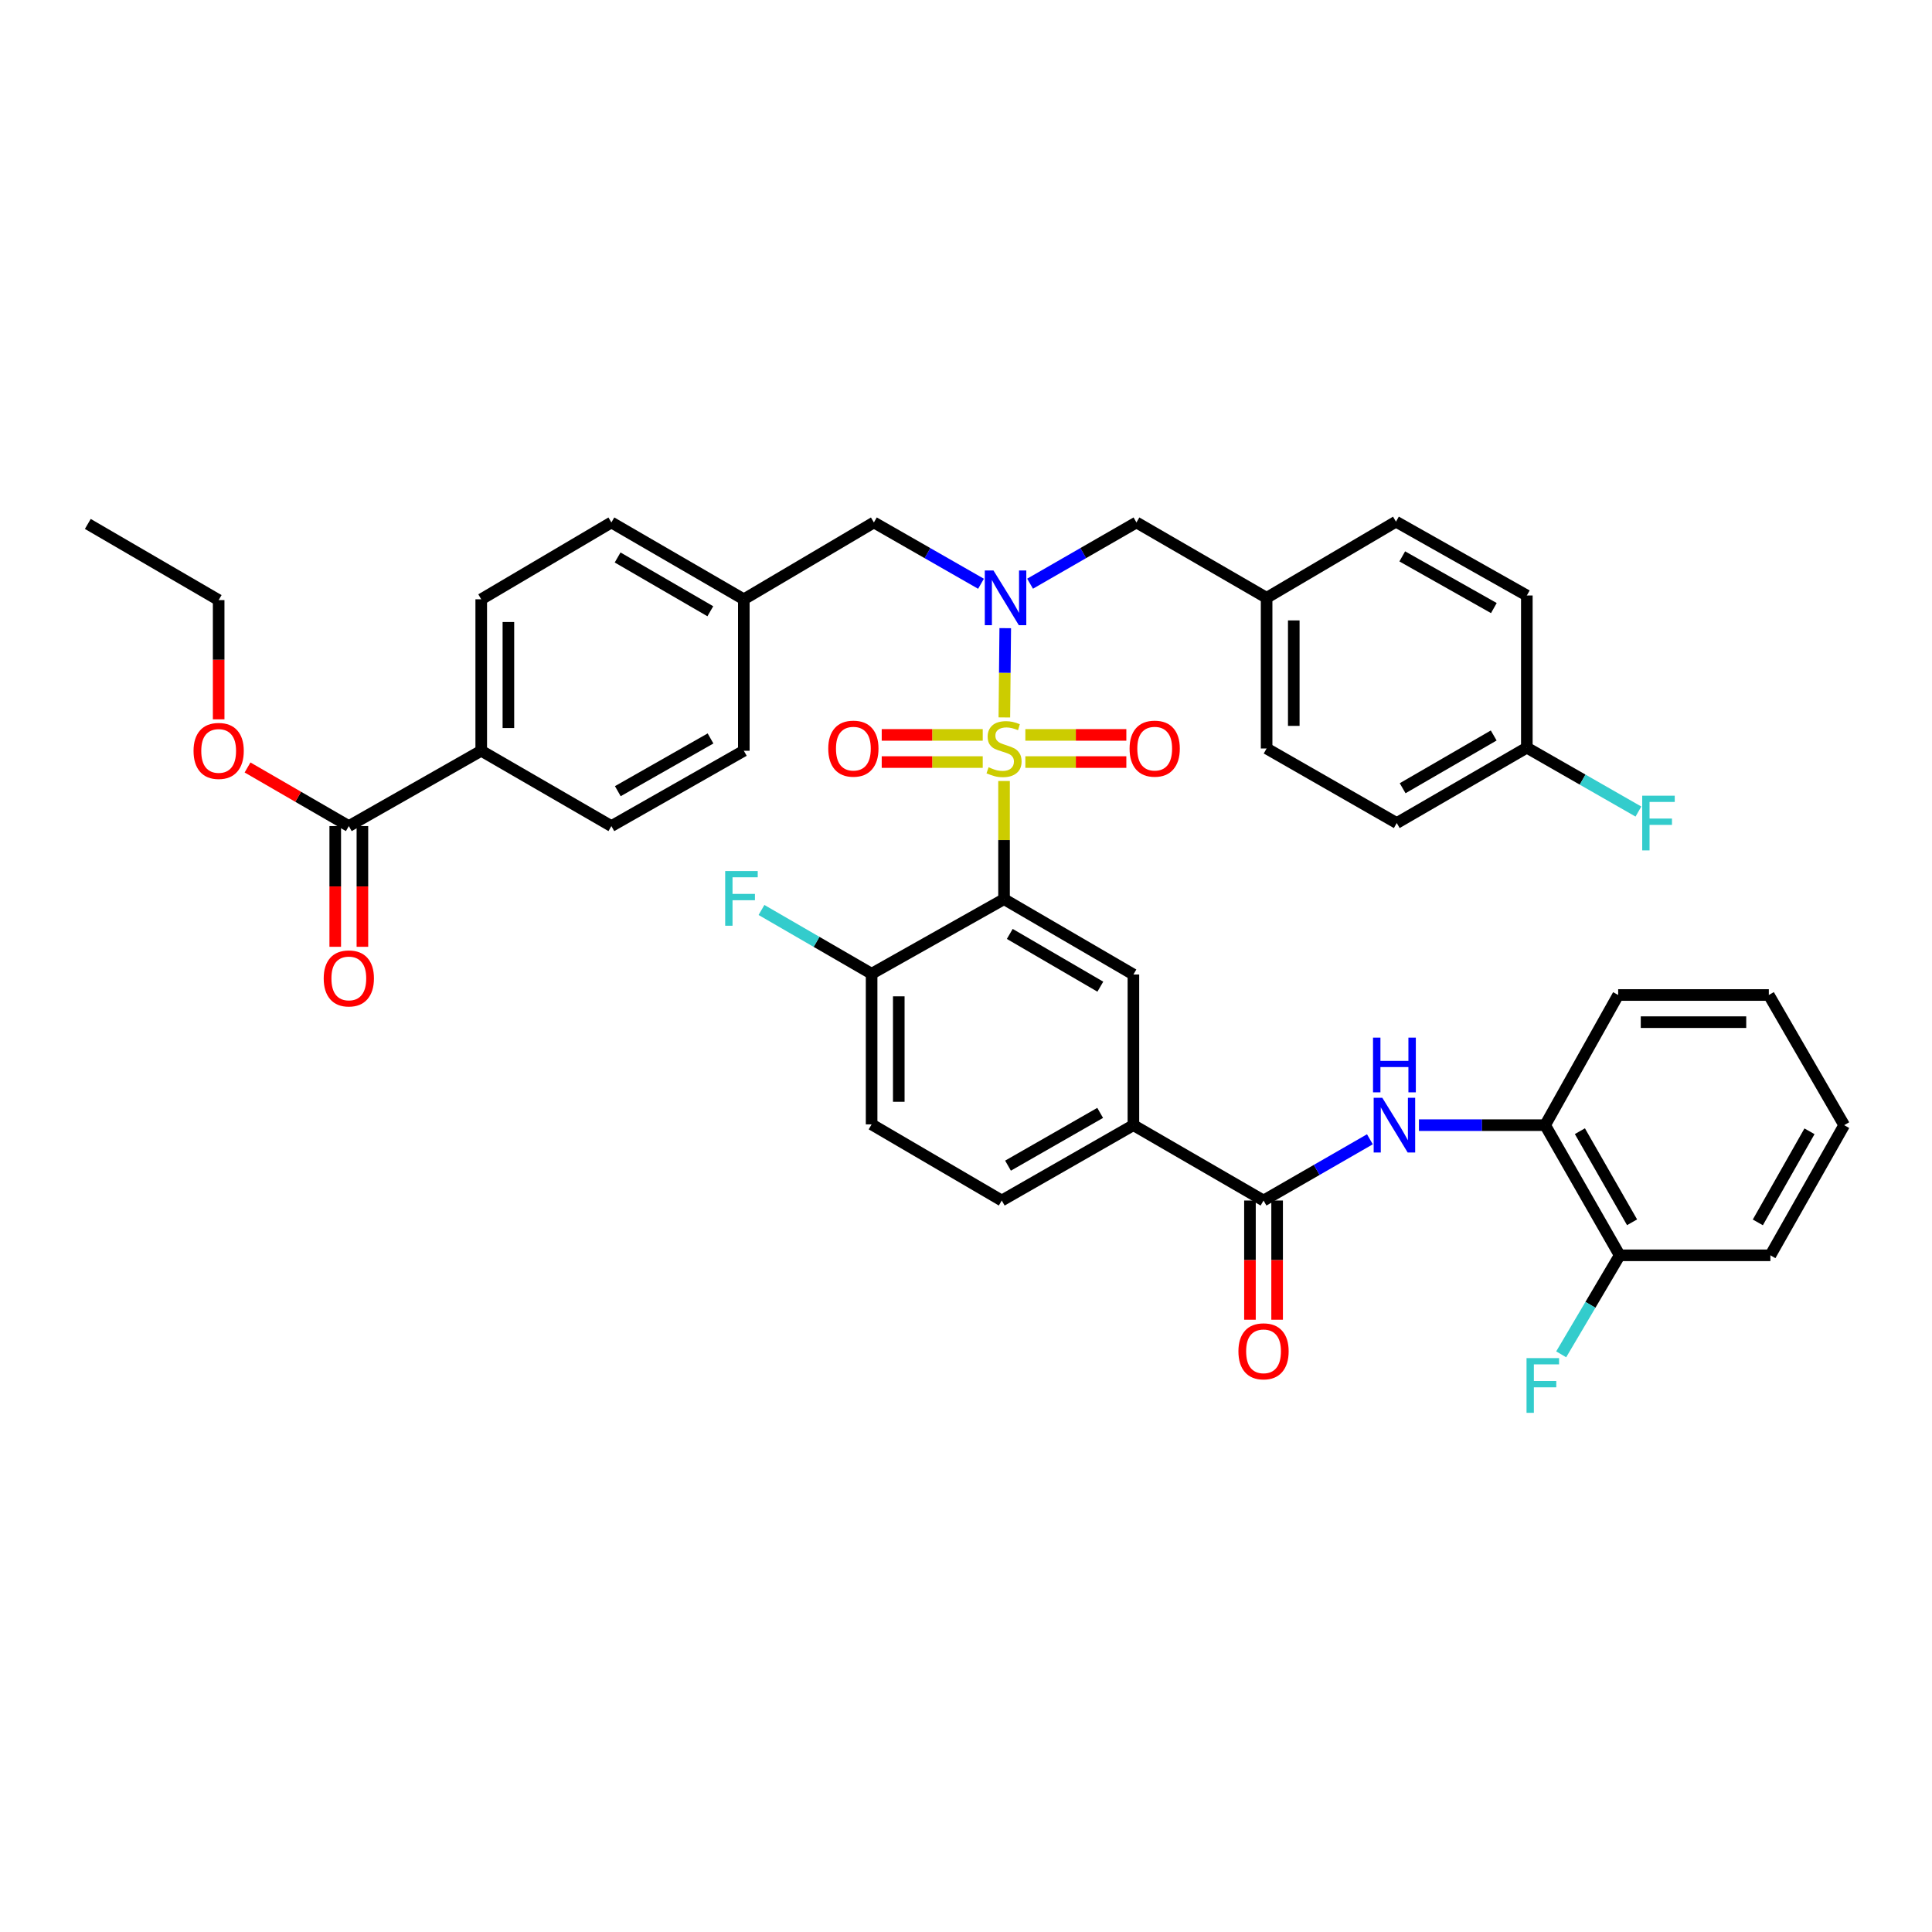 <?xml version='1.0' encoding='iso-8859-1'?>
<svg version='1.1' baseProfile='full'
              xmlns='http://www.w3.org/2000/svg'
                      xmlns:rdkit='http://www.rdkit.org/xml'
                      xmlns:xlink='http://www.w3.org/1999/xlink'
                  xml:space='preserve'
width='1000px' height='1000px' viewBox='0 0 1000 1000'>
<!-- END OF HEADER -->
<rect style='opacity:1.0;fill:#FFFFFF;stroke:none' width='1000' height='1000' x='0' y='0'> </rect>
<path class='bond-0' d='M 519.69,404.243 L 519.69,434.821' style='fill:none;fill-rule:evenodd;stroke:#CCCC00;stroke-width:6px;stroke-linecap:butt;stroke-linejoin:miter;stroke-opacity:1' />
<path class='bond-0' d='M 519.69,434.821 L 519.69,465.4' style='fill:none;fill-rule:evenodd;stroke:#000000;stroke-width:6px;stroke-linecap:butt;stroke-linejoin:miter;stroke-opacity:1' />
<path class='bond-1' d='M 519.851,371.344 L 520.082,348.24' style='fill:none;fill-rule:evenodd;stroke:#CCCC00;stroke-width:6px;stroke-linecap:butt;stroke-linejoin:miter;stroke-opacity:1' />
<path class='bond-1' d='M 520.082,348.24 L 520.314,325.135' style='fill:none;fill-rule:evenodd;stroke:#0000FF;stroke-width:6px;stroke-linecap:butt;stroke-linejoin:miter;stroke-opacity:1' />
<path class='bond-6' d='M 508.66,380.384 L 482.519,380.384' style='fill:none;fill-rule:evenodd;stroke:#CCCC00;stroke-width:6px;stroke-linecap:butt;stroke-linejoin:miter;stroke-opacity:1' />
<path class='bond-6' d='M 482.519,380.384 L 456.378,380.384' style='fill:none;fill-rule:evenodd;stroke:#FF0000;stroke-width:6px;stroke-linecap:butt;stroke-linejoin:miter;stroke-opacity:1' />
<path class='bond-6' d='M 508.66,394.443 L 482.519,394.443' style='fill:none;fill-rule:evenodd;stroke:#CCCC00;stroke-width:6px;stroke-linecap:butt;stroke-linejoin:miter;stroke-opacity:1' />
<path class='bond-6' d='M 482.519,394.443 L 456.378,394.443' style='fill:none;fill-rule:evenodd;stroke:#FF0000;stroke-width:6px;stroke-linecap:butt;stroke-linejoin:miter;stroke-opacity:1' />
<path class='bond-7' d='M 530.719,394.443 L 556.857,394.443' style='fill:none;fill-rule:evenodd;stroke:#CCCC00;stroke-width:6px;stroke-linecap:butt;stroke-linejoin:miter;stroke-opacity:1' />
<path class='bond-7' d='M 556.857,394.443 L 582.994,394.443' style='fill:none;fill-rule:evenodd;stroke:#FF0000;stroke-width:6px;stroke-linecap:butt;stroke-linejoin:miter;stroke-opacity:1' />
<path class='bond-7' d='M 530.719,380.384 L 556.857,380.384' style='fill:none;fill-rule:evenodd;stroke:#CCCC00;stroke-width:6px;stroke-linecap:butt;stroke-linejoin:miter;stroke-opacity:1' />
<path class='bond-7' d='M 556.857,380.384 L 582.994,380.384' style='fill:none;fill-rule:evenodd;stroke:#FF0000;stroke-width:6px;stroke-linecap:butt;stroke-linejoin:miter;stroke-opacity:1' />
<path class='bond-3' d='M 519.69,465.4 L 586.648,504.404' style='fill:none;fill-rule:evenodd;stroke:#000000;stroke-width:6px;stroke-linecap:butt;stroke-linejoin:miter;stroke-opacity:1' />
<path class='bond-3' d='M 522.657,483.398 L 569.528,510.701' style='fill:none;fill-rule:evenodd;stroke:#000000;stroke-width:6px;stroke-linecap:butt;stroke-linejoin:miter;stroke-opacity:1' />
<path class='bond-9' d='M 519.69,465.4 L 451.146,504.006' style='fill:none;fill-rule:evenodd;stroke:#000000;stroke-width:6px;stroke-linecap:butt;stroke-linejoin:miter;stroke-opacity:1' />
<path class='bond-11' d='M 507.768,302.156 L 480.047,286.29' style='fill:none;fill-rule:evenodd;stroke:#0000FF;stroke-width:6px;stroke-linecap:butt;stroke-linejoin:miter;stroke-opacity:1' />
<path class='bond-11' d='M 480.047,286.29 L 452.326,270.423' style='fill:none;fill-rule:evenodd;stroke:#000000;stroke-width:6px;stroke-linecap:butt;stroke-linejoin:miter;stroke-opacity:1' />
<path class='bond-12' d='M 533.165,302.119 L 560.695,286.271' style='fill:none;fill-rule:evenodd;stroke:#0000FF;stroke-width:6px;stroke-linecap:butt;stroke-linejoin:miter;stroke-opacity:1' />
<path class='bond-12' d='M 560.695,286.271 L 588.225,270.423' style='fill:none;fill-rule:evenodd;stroke:#000000;stroke-width:6px;stroke-linecap:butt;stroke-linejoin:miter;stroke-opacity:1' />
<path class='bond-2' d='M 654.004,621.387 L 586.648,582.383' style='fill:none;fill-rule:evenodd;stroke:#000000;stroke-width:6px;stroke-linecap:butt;stroke-linejoin:miter;stroke-opacity:1' />
<path class='bond-4' d='M 654.004,621.387 L 681.53,605.539' style='fill:none;fill-rule:evenodd;stroke:#000000;stroke-width:6px;stroke-linecap:butt;stroke-linejoin:miter;stroke-opacity:1' />
<path class='bond-4' d='M 681.53,605.539 L 709.057,589.691' style='fill:none;fill-rule:evenodd;stroke:#0000FF;stroke-width:6px;stroke-linecap:butt;stroke-linejoin:miter;stroke-opacity:1' />
<path class='bond-14' d='M 646.975,621.387 L 646.975,652.238' style='fill:none;fill-rule:evenodd;stroke:#000000;stroke-width:6px;stroke-linecap:butt;stroke-linejoin:miter;stroke-opacity:1' />
<path class='bond-14' d='M 646.975,652.238 L 646.975,683.089' style='fill:none;fill-rule:evenodd;stroke:#FF0000;stroke-width:6px;stroke-linecap:butt;stroke-linejoin:miter;stroke-opacity:1' />
<path class='bond-14' d='M 661.033,621.387 L 661.033,652.238' style='fill:none;fill-rule:evenodd;stroke:#000000;stroke-width:6px;stroke-linecap:butt;stroke-linejoin:miter;stroke-opacity:1' />
<path class='bond-14' d='M 661.033,652.238 L 661.033,683.089' style='fill:none;fill-rule:evenodd;stroke:#FF0000;stroke-width:6px;stroke-linecap:butt;stroke-linejoin:miter;stroke-opacity:1' />
<path class='bond-5' d='M 586.648,504.404 L 586.648,582.383' style='fill:none;fill-rule:evenodd;stroke:#000000;stroke-width:6px;stroke-linecap:butt;stroke-linejoin:miter;stroke-opacity:1' />
<path class='bond-10' d='M 734.441,582.383 L 767.101,582.383' style='fill:none;fill-rule:evenodd;stroke:#0000FF;stroke-width:6px;stroke-linecap:butt;stroke-linejoin:miter;stroke-opacity:1' />
<path class='bond-10' d='M 767.101,582.383 L 799.76,582.383' style='fill:none;fill-rule:evenodd;stroke:#000000;stroke-width:6px;stroke-linecap:butt;stroke-linejoin:miter;stroke-opacity:1' />
<path class='bond-40' d='M 586.648,582.383 L 518.51,621.387' style='fill:none;fill-rule:evenodd;stroke:#000000;stroke-width:6px;stroke-linecap:butt;stroke-linejoin:miter;stroke-opacity:1' />
<path class='bond-40' d='M 569.443,576.032 L 521.747,603.336' style='fill:none;fill-rule:evenodd;stroke:#000000;stroke-width:6px;stroke-linecap:butt;stroke-linejoin:miter;stroke-opacity:1' />
<path class='bond-8' d='M 180.55,427.582 L 249.085,388.593' style='fill:none;fill-rule:evenodd;stroke:#000000;stroke-width:6px;stroke-linecap:butt;stroke-linejoin:miter;stroke-opacity:1' />
<path class='bond-15' d='M 173.52,427.582 L 173.52,458.821' style='fill:none;fill-rule:evenodd;stroke:#000000;stroke-width:6px;stroke-linecap:butt;stroke-linejoin:miter;stroke-opacity:1' />
<path class='bond-15' d='M 173.52,458.821 L 173.52,490.06' style='fill:none;fill-rule:evenodd;stroke:#FF0000;stroke-width:6px;stroke-linecap:butt;stroke-linejoin:miter;stroke-opacity:1' />
<path class='bond-15' d='M 187.579,427.582 L 187.579,458.821' style='fill:none;fill-rule:evenodd;stroke:#000000;stroke-width:6px;stroke-linecap:butt;stroke-linejoin:miter;stroke-opacity:1' />
<path class='bond-15' d='M 187.579,458.821 L 187.579,490.06' style='fill:none;fill-rule:evenodd;stroke:#FF0000;stroke-width:6px;stroke-linecap:butt;stroke-linejoin:miter;stroke-opacity:1' />
<path class='bond-25' d='M 180.55,427.582 L 154.337,412.412' style='fill:none;fill-rule:evenodd;stroke:#000000;stroke-width:6px;stroke-linecap:butt;stroke-linejoin:miter;stroke-opacity:1' />
<path class='bond-25' d='M 154.337,412.412 L 128.124,397.242' style='fill:none;fill-rule:evenodd;stroke:#FF0000;stroke-width:6px;stroke-linecap:butt;stroke-linejoin:miter;stroke-opacity:1' />
<path class='bond-18' d='M 451.146,504.006 L 451.146,581.977' style='fill:none;fill-rule:evenodd;stroke:#000000;stroke-width:6px;stroke-linecap:butt;stroke-linejoin:miter;stroke-opacity:1' />
<path class='bond-18' d='M 465.205,515.702 L 465.205,570.281' style='fill:none;fill-rule:evenodd;stroke:#000000;stroke-width:6px;stroke-linecap:butt;stroke-linejoin:miter;stroke-opacity:1' />
<path class='bond-23' d='M 451.146,504.006 L 422.644,487.504' style='fill:none;fill-rule:evenodd;stroke:#000000;stroke-width:6px;stroke-linecap:butt;stroke-linejoin:miter;stroke-opacity:1' />
<path class='bond-23' d='M 422.644,487.504 L 394.141,471.003' style='fill:none;fill-rule:evenodd;stroke:#33CCCC;stroke-width:6px;stroke-linecap:butt;stroke-linejoin:miter;stroke-opacity:1' />
<path class='bond-16' d='M 799.76,582.383 L 838.343,649.747' style='fill:none;fill-rule:evenodd;stroke:#000000;stroke-width:6px;stroke-linecap:butt;stroke-linejoin:miter;stroke-opacity:1' />
<path class='bond-16' d='M 817.747,585.5 L 844.755,632.655' style='fill:none;fill-rule:evenodd;stroke:#000000;stroke-width:6px;stroke-linecap:butt;stroke-linejoin:miter;stroke-opacity:1' />
<path class='bond-34' d='M 799.76,582.383 L 837.562,515.011' style='fill:none;fill-rule:evenodd;stroke:#000000;stroke-width:6px;stroke-linecap:butt;stroke-linejoin:miter;stroke-opacity:1' />
<path class='bond-21' d='M 452.326,270.423 L 385.001,310.193' style='fill:none;fill-rule:evenodd;stroke:#000000;stroke-width:6px;stroke-linecap:butt;stroke-linejoin:miter;stroke-opacity:1' />
<path class='bond-22' d='M 588.225,270.423 L 655.597,309.427' style='fill:none;fill-rule:evenodd;stroke:#000000;stroke-width:6px;stroke-linecap:butt;stroke-linejoin:miter;stroke-opacity:1' />
<path class='bond-13' d='M 249.085,388.593 L 249.085,310.193' style='fill:none;fill-rule:evenodd;stroke:#000000;stroke-width:6px;stroke-linecap:butt;stroke-linejoin:miter;stroke-opacity:1' />
<path class='bond-13' d='M 263.144,376.833 L 263.144,321.953' style='fill:none;fill-rule:evenodd;stroke:#000000;stroke-width:6px;stroke-linecap:butt;stroke-linejoin:miter;stroke-opacity:1' />
<path class='bond-42' d='M 249.085,388.593 L 316.449,427.582' style='fill:none;fill-rule:evenodd;stroke:#000000;stroke-width:6px;stroke-linecap:butt;stroke-linejoin:miter;stroke-opacity:1' />
<path class='bond-26' d='M 838.343,649.747 L 823.206,675.375' style='fill:none;fill-rule:evenodd;stroke:#000000;stroke-width:6px;stroke-linecap:butt;stroke-linejoin:miter;stroke-opacity:1' />
<path class='bond-26' d='M 823.206,675.375 L 808.069,701.002' style='fill:none;fill-rule:evenodd;stroke:#33CCCC;stroke-width:6px;stroke-linecap:butt;stroke-linejoin:miter;stroke-opacity:1' />
<path class='bond-35' d='M 838.343,649.747 L 916.353,649.747' style='fill:none;fill-rule:evenodd;stroke:#000000;stroke-width:6px;stroke-linecap:butt;stroke-linejoin:miter;stroke-opacity:1' />
<path class='bond-17' d='M 518.51,621.387 L 451.146,581.977' style='fill:none;fill-rule:evenodd;stroke:#000000;stroke-width:6px;stroke-linecap:butt;stroke-linejoin:miter;stroke-opacity:1' />
<path class='bond-19' d='M 316.449,427.582 L 385.001,388.593' style='fill:none;fill-rule:evenodd;stroke:#000000;stroke-width:6px;stroke-linecap:butt;stroke-linejoin:miter;stroke-opacity:1' />
<path class='bond-19' d='M 319.782,409.513 L 367.768,382.221' style='fill:none;fill-rule:evenodd;stroke:#000000;stroke-width:6px;stroke-linecap:butt;stroke-linejoin:miter;stroke-opacity:1' />
<path class='bond-20' d='M 249.085,310.193 L 316.449,270.423' style='fill:none;fill-rule:evenodd;stroke:#000000;stroke-width:6px;stroke-linecap:butt;stroke-linejoin:miter;stroke-opacity:1' />
<path class='bond-27' d='M 385.001,310.193 L 385.001,388.593' style='fill:none;fill-rule:evenodd;stroke:#000000;stroke-width:6px;stroke-linecap:butt;stroke-linejoin:miter;stroke-opacity:1' />
<path class='bond-28' d='M 385.001,310.193 L 316.449,270.423' style='fill:none;fill-rule:evenodd;stroke:#000000;stroke-width:6px;stroke-linecap:butt;stroke-linejoin:miter;stroke-opacity:1' />
<path class='bond-28' d='M 367.663,316.388 L 319.677,288.548' style='fill:none;fill-rule:evenodd;stroke:#000000;stroke-width:6px;stroke-linecap:butt;stroke-linejoin:miter;stroke-opacity:1' />
<path class='bond-30' d='M 655.597,309.427 L 722.555,270.009' style='fill:none;fill-rule:evenodd;stroke:#000000;stroke-width:6px;stroke-linecap:butt;stroke-linejoin:miter;stroke-opacity:1' />
<path class='bond-31' d='M 655.597,309.427 L 655.597,387.413' style='fill:none;fill-rule:evenodd;stroke:#000000;stroke-width:6px;stroke-linecap:butt;stroke-linejoin:miter;stroke-opacity:1' />
<path class='bond-31' d='M 669.656,321.125 L 669.656,375.716' style='fill:none;fill-rule:evenodd;stroke:#000000;stroke-width:6px;stroke-linecap:butt;stroke-linejoin:miter;stroke-opacity:1' />
<path class='bond-24' d='M 790.286,387 L 722.954,426.004' style='fill:none;fill-rule:evenodd;stroke:#000000;stroke-width:6px;stroke-linecap:butt;stroke-linejoin:miter;stroke-opacity:1' />
<path class='bond-24' d='M 773.14,380.685 L 726.007,407.989' style='fill:none;fill-rule:evenodd;stroke:#000000;stroke-width:6px;stroke-linecap:butt;stroke-linejoin:miter;stroke-opacity:1' />
<path class='bond-29' d='M 790.286,387 L 819.164,403.53' style='fill:none;fill-rule:evenodd;stroke:#000000;stroke-width:6px;stroke-linecap:butt;stroke-linejoin:miter;stroke-opacity:1' />
<path class='bond-29' d='M 819.164,403.53 L 848.041,420.061' style='fill:none;fill-rule:evenodd;stroke:#33CCCC;stroke-width:6px;stroke-linecap:butt;stroke-linejoin:miter;stroke-opacity:1' />
<path class='bond-41' d='M 790.286,387 L 790.286,308.225' style='fill:none;fill-rule:evenodd;stroke:#000000;stroke-width:6px;stroke-linecap:butt;stroke-linejoin:miter;stroke-opacity:1' />
<path class='bond-36' d='M 113.178,372.323 L 113.178,341.465' style='fill:none;fill-rule:evenodd;stroke:#FF0000;stroke-width:6px;stroke-linecap:butt;stroke-linejoin:miter;stroke-opacity:1' />
<path class='bond-36' d='M 113.178,341.465 L 113.178,310.607' style='fill:none;fill-rule:evenodd;stroke:#000000;stroke-width:6px;stroke-linecap:butt;stroke-linejoin:miter;stroke-opacity:1' />
<path class='bond-33' d='M 722.555,270.009 L 790.286,308.225' style='fill:none;fill-rule:evenodd;stroke:#000000;stroke-width:6px;stroke-linecap:butt;stroke-linejoin:miter;stroke-opacity:1' />
<path class='bond-33' d='M 725.806,287.985 L 773.218,314.736' style='fill:none;fill-rule:evenodd;stroke:#000000;stroke-width:6px;stroke-linecap:butt;stroke-linejoin:miter;stroke-opacity:1' />
<path class='bond-32' d='M 655.597,387.413 L 722.954,426.004' style='fill:none;fill-rule:evenodd;stroke:#000000;stroke-width:6px;stroke-linecap:butt;stroke-linejoin:miter;stroke-opacity:1' />
<path class='bond-38' d='M 837.562,515.011 L 915.541,515.011' style='fill:none;fill-rule:evenodd;stroke:#000000;stroke-width:6px;stroke-linecap:butt;stroke-linejoin:miter;stroke-opacity:1' />
<path class='bond-38' d='M 849.259,529.069 L 903.844,529.069' style='fill:none;fill-rule:evenodd;stroke:#000000;stroke-width:6px;stroke-linecap:butt;stroke-linejoin:miter;stroke-opacity:1' />
<path class='bond-43' d='M 916.353,649.747 L 954.545,582.383' style='fill:none;fill-rule:evenodd;stroke:#000000;stroke-width:6px;stroke-linecap:butt;stroke-linejoin:miter;stroke-opacity:1' />
<path class='bond-43' d='M 909.852,632.708 L 936.587,585.554' style='fill:none;fill-rule:evenodd;stroke:#000000;stroke-width:6px;stroke-linecap:butt;stroke-linejoin:miter;stroke-opacity:1' />
<path class='bond-37' d='M 113.178,310.607 L 45.455,271.188' style='fill:none;fill-rule:evenodd;stroke:#000000;stroke-width:6px;stroke-linecap:butt;stroke-linejoin:miter;stroke-opacity:1' />
<path class='bond-39' d='M 915.541,515.011 L 954.545,582.383' style='fill:none;fill-rule:evenodd;stroke:#000000;stroke-width:6px;stroke-linecap:butt;stroke-linejoin:miter;stroke-opacity:1' />
<path  class='atom-0' d='M 511.69 397.133
Q 512.01 397.253, 513.33 397.813
Q 514.65 398.373, 516.09 398.733
Q 517.57 399.053, 519.01 399.053
Q 521.69 399.053, 523.25 397.773
Q 524.81 396.453, 524.81 394.173
Q 524.81 392.613, 524.01 391.653
Q 523.25 390.693, 522.05 390.173
Q 520.85 389.653, 518.85 389.053
Q 516.33 388.293, 514.81 387.573
Q 513.33 386.853, 512.25 385.333
Q 511.21 383.813, 511.21 381.253
Q 511.21 377.693, 513.61 375.493
Q 516.05 373.293, 520.85 373.293
Q 524.13 373.293, 527.85 374.853
L 526.93 377.933
Q 523.53 376.533, 520.97 376.533
Q 518.21 376.533, 516.69 377.693
Q 515.17 378.813, 515.21 380.773
Q 515.21 382.293, 515.97 383.213
Q 516.77 384.133, 517.89 384.653
Q 519.05 385.173, 520.97 385.773
Q 523.53 386.573, 525.05 387.373
Q 526.57 388.173, 527.65 389.813
Q 528.77 391.413, 528.77 394.173
Q 528.77 398.093, 526.13 400.213
Q 523.53 402.293, 519.17 402.293
Q 516.65 402.293, 514.73 401.733
Q 512.85 401.213, 510.61 400.293
L 511.69 397.133
' fill='#CCCC00'/>
<path  class='atom-2' d='M 514.211 295.267
L 523.491 310.267
Q 524.411 311.747, 525.891 314.427
Q 527.371 317.107, 527.451 317.267
L 527.451 295.267
L 531.211 295.267
L 531.211 323.587
L 527.331 323.587
L 517.371 307.187
Q 516.211 305.267, 514.971 303.067
Q 513.771 300.867, 513.411 300.187
L 513.411 323.587
L 509.731 323.587
L 509.731 295.267
L 514.211 295.267
' fill='#0000FF'/>
<path  class='atom-5' d='M 715.491 568.223
L 724.771 583.223
Q 725.691 584.703, 727.171 587.383
Q 728.651 590.063, 728.731 590.223
L 728.731 568.223
L 732.491 568.223
L 732.491 596.543
L 728.611 596.543
L 718.651 580.143
Q 717.491 578.223, 716.251 576.023
Q 715.051 573.823, 714.691 573.143
L 714.691 596.543
L 711.011 596.543
L 711.011 568.223
L 715.491 568.223
' fill='#0000FF'/>
<path  class='atom-5' d='M 710.671 537.071
L 714.511 537.071
L 714.511 549.111
L 728.991 549.111
L 728.991 537.071
L 732.831 537.071
L 732.831 565.391
L 728.991 565.391
L 728.991 552.311
L 714.511 552.311
L 714.511 565.391
L 710.671 565.391
L 710.671 537.071
' fill='#0000FF'/>
<path  class='atom-7' d='M 428.704 387.493
Q 428.704 380.693, 432.064 376.893
Q 435.424 373.093, 441.704 373.093
Q 447.984 373.093, 451.344 376.893
Q 454.704 380.693, 454.704 387.493
Q 454.704 394.373, 451.304 398.293
Q 447.904 402.173, 441.704 402.173
Q 435.464 402.173, 432.064 398.293
Q 428.704 394.413, 428.704 387.493
M 441.704 398.973
Q 446.024 398.973, 448.344 396.093
Q 450.704 393.173, 450.704 387.493
Q 450.704 381.933, 448.344 379.133
Q 446.024 376.293, 441.704 376.293
Q 437.384 376.293, 435.024 379.093
Q 432.704 381.893, 432.704 387.493
Q 432.704 393.213, 435.024 396.093
Q 437.384 398.973, 441.704 398.973
' fill='#FF0000'/>
<path  class='atom-8' d='M 584.668 387.493
Q 584.668 380.693, 588.028 376.893
Q 591.388 373.093, 597.668 373.093
Q 603.948 373.093, 607.308 376.893
Q 610.668 380.693, 610.668 387.493
Q 610.668 394.373, 607.268 398.293
Q 603.868 402.173, 597.668 402.173
Q 591.428 402.173, 588.028 398.293
Q 584.668 394.413, 584.668 387.493
M 597.668 398.973
Q 601.988 398.973, 604.308 396.093
Q 606.668 393.173, 606.668 387.493
Q 606.668 381.933, 604.308 379.133
Q 601.988 376.293, 597.668 376.293
Q 593.348 376.293, 590.988 379.093
Q 588.668 381.893, 588.668 387.493
Q 588.668 393.213, 590.988 396.093
Q 593.348 398.973, 597.668 398.973
' fill='#FF0000'/>
<path  class='atom-15' d='M 641.004 699.438
Q 641.004 692.638, 644.364 688.838
Q 647.724 685.038, 654.004 685.038
Q 660.284 685.038, 663.644 688.838
Q 667.004 692.638, 667.004 699.438
Q 667.004 706.318, 663.604 710.238
Q 660.204 714.118, 654.004 714.118
Q 647.764 714.118, 644.364 710.238
Q 641.004 706.358, 641.004 699.438
M 654.004 710.918
Q 658.324 710.918, 660.644 708.038
Q 663.004 705.118, 663.004 699.438
Q 663.004 693.878, 660.644 691.078
Q 658.324 688.238, 654.004 688.238
Q 649.684 688.238, 647.324 691.038
Q 645.004 693.838, 645.004 699.438
Q 645.004 705.158, 647.324 708.038
Q 649.684 710.918, 654.004 710.918
' fill='#FF0000'/>
<path  class='atom-16' d='M 167.55 506.429
Q 167.55 499.629, 170.91 495.829
Q 174.27 492.029, 180.55 492.029
Q 186.83 492.029, 190.19 495.829
Q 193.55 499.629, 193.55 506.429
Q 193.55 513.309, 190.15 517.229
Q 186.75 521.109, 180.55 521.109
Q 174.31 521.109, 170.91 517.229
Q 167.55 513.349, 167.55 506.429
M 180.55 517.909
Q 184.87 517.909, 187.19 515.029
Q 189.55 512.109, 189.55 506.429
Q 189.55 500.869, 187.19 498.069
Q 184.87 495.229, 180.55 495.229
Q 176.23 495.229, 173.87 498.029
Q 171.55 500.829, 171.55 506.429
Q 171.55 512.149, 173.87 515.029
Q 176.23 517.909, 180.55 517.909
' fill='#FF0000'/>
<path  class='atom-24' d='M 375.355 450.841
L 392.195 450.841
L 392.195 454.081
L 379.155 454.081
L 379.155 462.681
L 390.755 462.681
L 390.755 465.961
L 379.155 465.961
L 379.155 479.161
L 375.355 479.161
L 375.355 450.841
' fill='#33CCCC'/>
<path  class='atom-26' d='M 100.178 388.673
Q 100.178 381.873, 103.538 378.073
Q 106.898 374.273, 113.178 374.273
Q 119.458 374.273, 122.818 378.073
Q 126.178 381.873, 126.178 388.673
Q 126.178 395.553, 122.778 399.473
Q 119.378 403.353, 113.178 403.353
Q 106.938 403.353, 103.538 399.473
Q 100.178 395.593, 100.178 388.673
M 113.178 400.153
Q 117.498 400.153, 119.818 397.273
Q 122.178 394.353, 122.178 388.673
Q 122.178 383.113, 119.818 380.313
Q 117.498 377.473, 113.178 377.473
Q 108.858 377.473, 106.498 380.273
Q 104.178 383.073, 104.178 388.673
Q 104.178 394.393, 106.498 397.273
Q 108.858 400.153, 113.178 400.153
' fill='#FF0000'/>
<path  class='atom-27' d='M 790.13 702.959
L 806.97 702.959
L 806.97 706.199
L 793.93 706.199
L 793.93 714.799
L 805.53 714.799
L 805.53 718.079
L 793.93 718.079
L 793.93 731.279
L 790.13 731.279
L 790.13 702.959
' fill='#33CCCC'/>
<path  class='atom-30' d='M 850.004 411.844
L 866.844 411.844
L 866.844 415.084
L 853.804 415.084
L 853.804 423.684
L 865.404 423.684
L 865.404 426.964
L 853.804 426.964
L 853.804 440.164
L 850.004 440.164
L 850.004 411.844
' fill='#33CCCC'/>
</svg>
